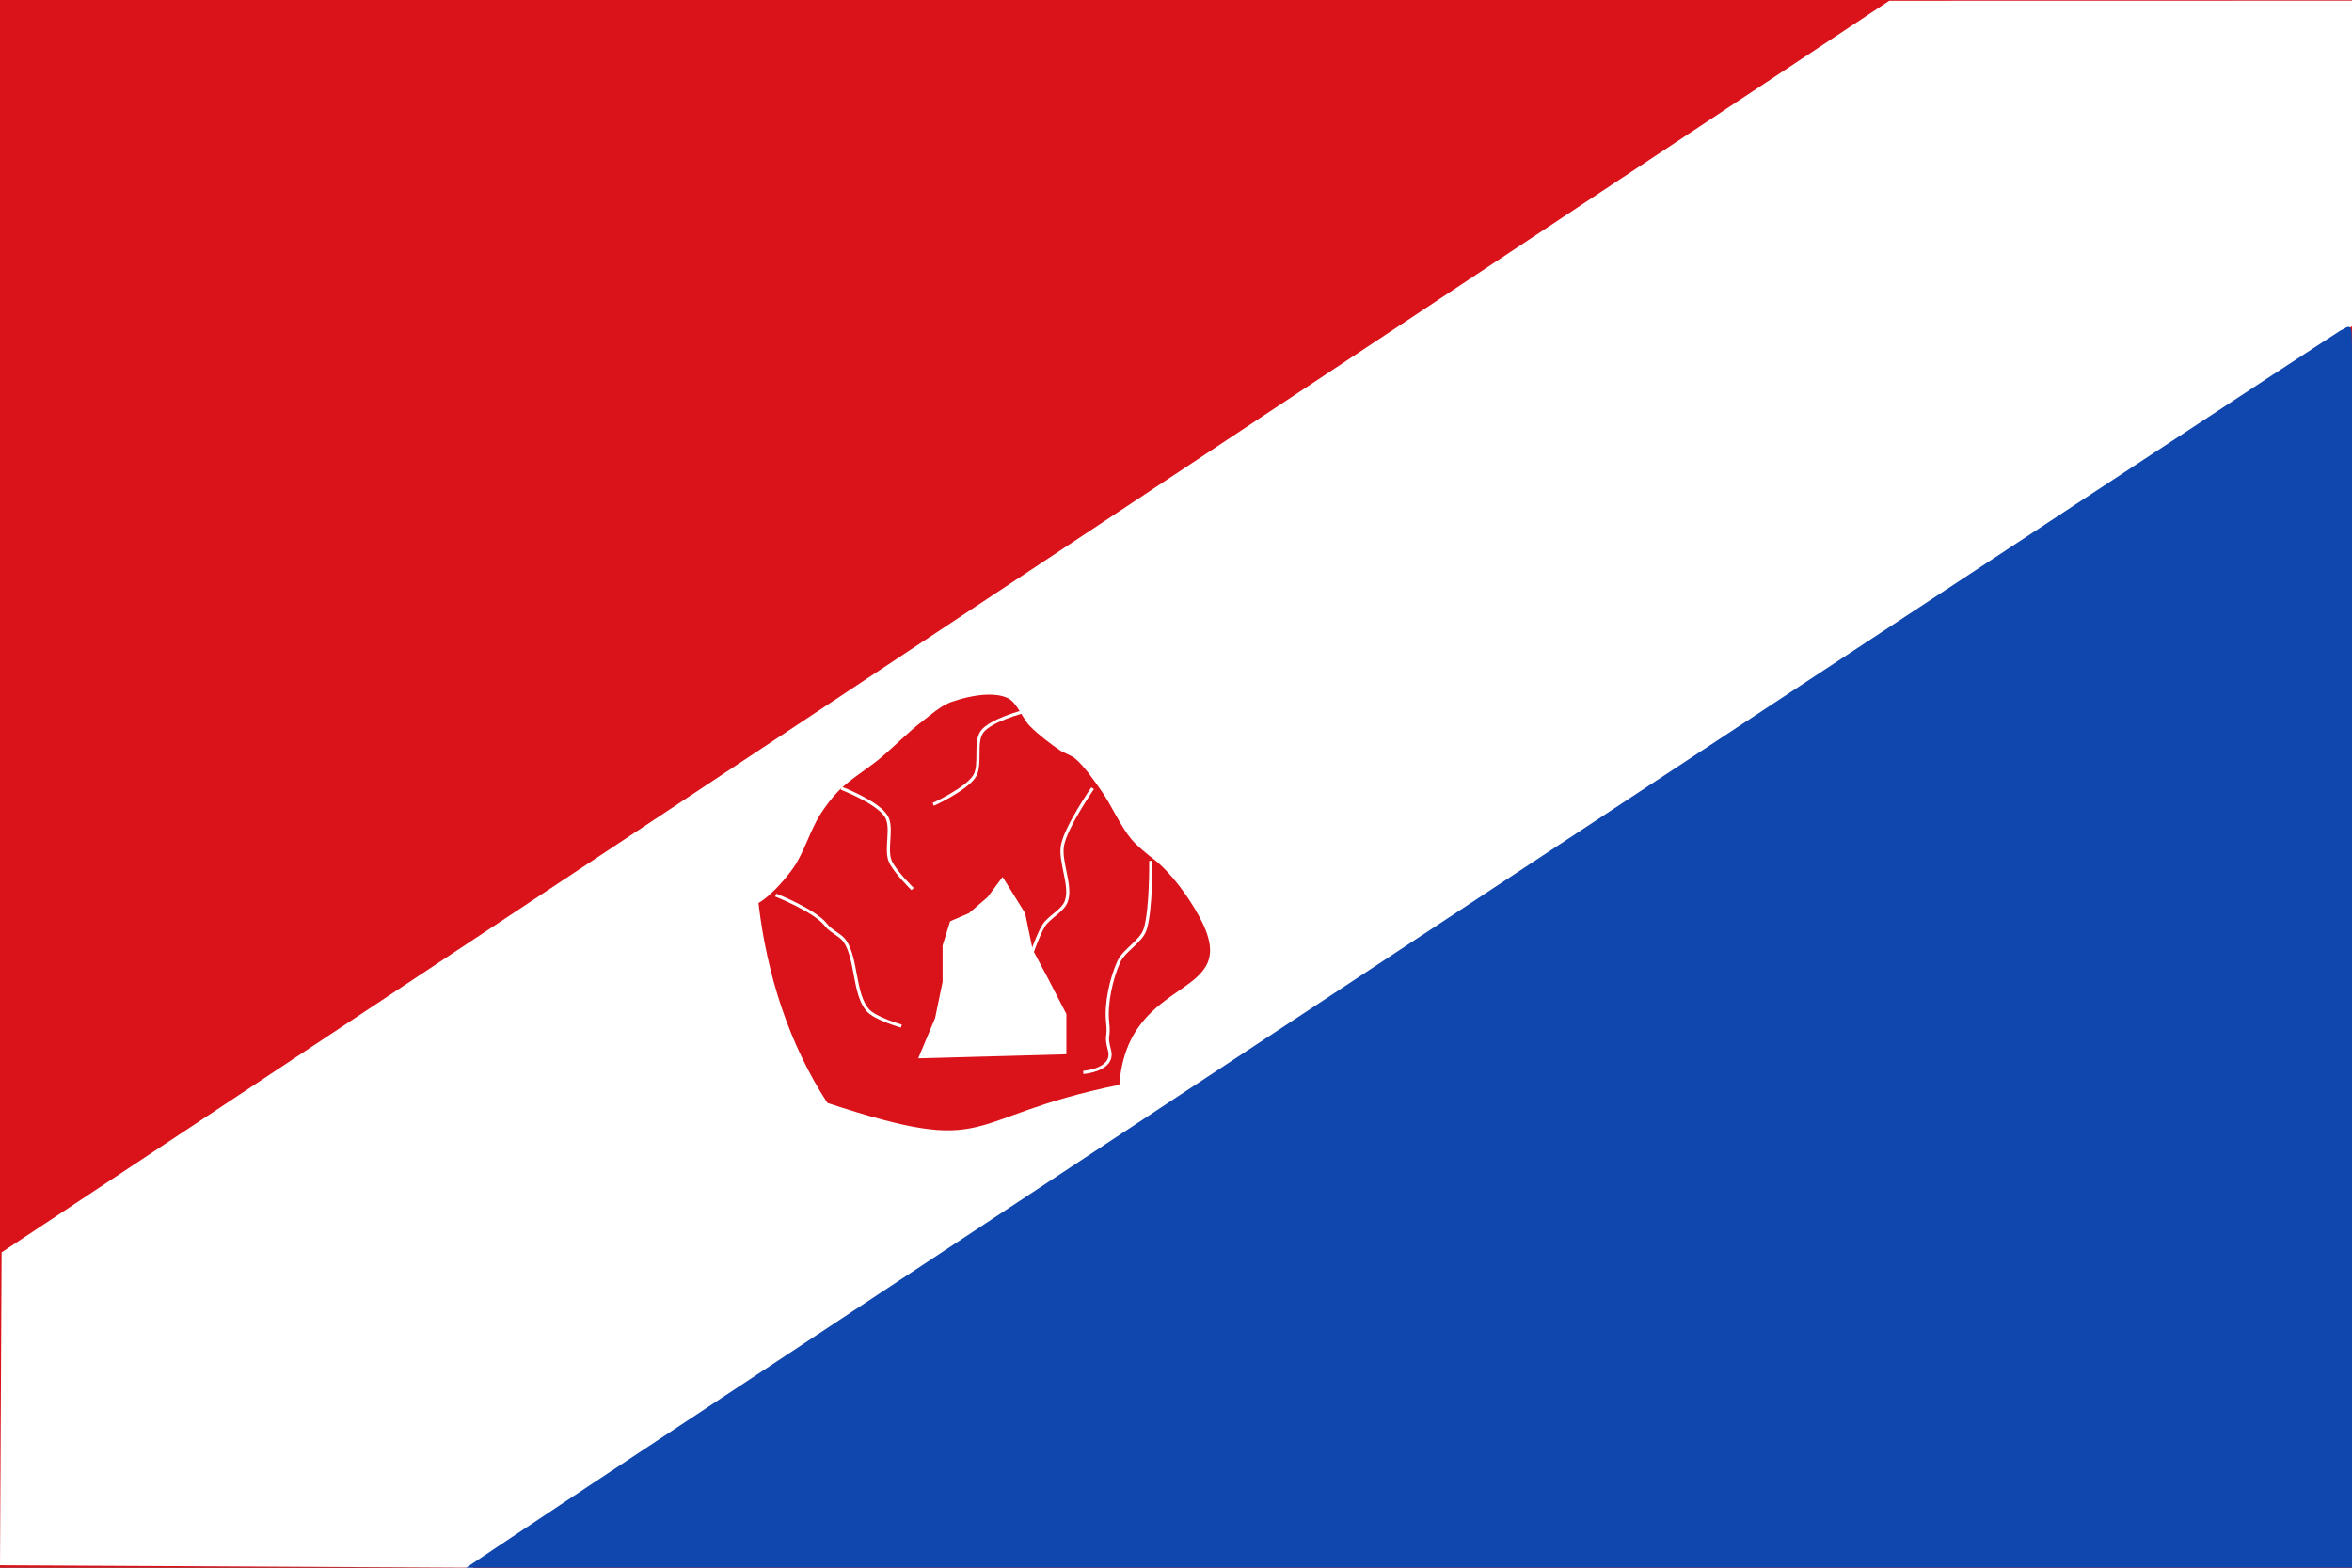 <?xml version="1.0" encoding="UTF-8" standalone="no"?>
<!-- Created with Inkscape (http://www.inkscape.org/) -->

<svg
   xmlns:dc="http://purl.org/dc/elements/1.1/"
   xmlns:cc="http://creativecommons.org/ns#"
   xmlns:rdf="http://www.w3.org/1999/02/22-rdf-syntax-ns#"
   xmlns:svg="http://www.w3.org/2000/svg"
   xmlns="http://www.w3.org/2000/svg"
   xmlns:sodipodi="http://sodipodi.sourceforge.net/DTD/sodipodi-0.dtd"
   xmlns:inkscape="http://www.inkscape.org/namespaces/inkscape"
   width="750"
   height="500"
   id="svg3461"
   version="1.1"
   inkscape:version="0.48.4 r9939"
   sodipodi:docname="Bandera de Fuente Encalada.svg">
  <rect width="100%" height="100%" fill="#333333" stroke="none"/>
  <defs
     id="defs3463" />
  <sodipodi:namedview
     id="base"
     pagecolor="#ffffff"
     bordercolor="#666666"
     borderopacity="1.0"
     inkscape:pageopacity="0.0"
     inkscape:pageshadow="2"
     inkscape:zoom="0.66628024"
     inkscape:cx="863.05987"
     inkscape:cy="222.30006"
     inkscape:document-units="px"
     inkscape:current-layer="layer1"
     showgrid="false"
     fit-margin-top="0"
     fit-margin-left="0"
     fit-margin-right="0"
     fit-margin-bottom="0"
     inkscape:window-width="1366"
     inkscape:window-height="705"
     inkscape:window-x="-8"
     inkscape:window-y="-8"
     inkscape:window-maximized="1"
     showguides="true"
     inkscape:guide-bbox="true" />
  <g
     inkscape:label="Capa 1"
     inkscape:groupmode="layer"
     id="layer1"
     transform="translate(0,-552.362)">
    <path
       style="fill:#da121a;fill-opacity:1;fill-rule:evenodd;stroke:none"
       d="m 0,552.362 750,0 0,500 -750,0 z"
       id="rect3469-7"
       inkscape:connector-curvature="0" />
    <g
       style="fill:#fcdd09;fill-opacity:1;stroke:none"
       id="g3490-11-4-7"
       transform="matrix(-0.032,-0.768,-0.761,0.005,161.747,523.946)">
      <g
         style="fill:#fcdd09;fill-opacity:1;stroke:none"
         id="g15977-4-1-2-7"
         transform="matrix(-0.652,-0.475,-0.577,0.538,1168.404,939.635)" />
    </g>
    <path
       style="fill:#ffffff;fill-opacity:1;fill-rule:evenodd;stroke:none"
       d="M 750.286,552.563 602.464,552.596 0.512,951.791 0,1051.584 l 150.748,0.778 599.441,-396.07 z"
       id="rect3469-7-4-4"
       inkscape:connector-curvature="0"
       sodipodi:nodetypes="ccccccc" />
    <path
       style="fill:#0f47af;fill-opacity:1;stroke:#0f47af;stroke-width:2.23;stroke-miterlimit:4;stroke-opacity:1;stroke-dasharray:none"
       d="m 163.451,1043.8 c 62.085,-41.573 584.207,-386.137 585.183,-386.137 0.713,0 0.25,89.367 0.25,197.315 l 0,196.27 -298.278,0 -298.278,0 11.122,-7.447 z"
       id="path3034"
       inkscape:connector-curvature="0"
       sodipodi:nodetypes="cssccccc" />
    <g
       id="g3853"
       transform="translate(-12.267,-342.357)">
      <path
         sodipodi:nodetypes="sssssssscccsssssssss"
         inkscape:connector-curvature="0"
         id="path6616-6"
         d="m 327.022,1116.274 c -3.96,0.121 -8.226,1.231 -11.434,2.345 -3.221,1.119 -6.806,4.298 -9.556,6.418 -4.144,3.195 -9.122,8.232 -13.159,11.582 -3.863,3.205 -9.596,6.706 -13.159,10.291 -2.046,2.059 -4.418,5.213 -5.987,7.709 -2.966,4.718 -5.193,12.14 -8.355,16.709 -2.423,3.501 -6.241,7.798 -9.573,10.291 -0.528,0.395 -1.098,0.75 -1.674,1.109 2.661,22.737 9.637,44.798 21.988,63.763 53.889,17.742 41.685,4.691 93.083,-5.787 2.744,-36.418 40.546,-26.361 25.332,-53.942 -3.453,-6.26 -8.862,-13.729 -14.345,-17.997 -2.27,-1.767 -5.315,-4.196 -7.188,-6.436 -3.459,-4.138 -6.411,-11.001 -9.556,-15.418 -2.319,-3.255 -5.354,-7.784 -8.372,-10.291 -1.27,-1.055 -3.422,-1.675 -4.787,-2.582 -3.052,-2.028 -6.955,-5.072 -9.573,-7.709 -2.414,-2.431 -4.122,-7.622 -7.171,-9 -1.865,-0.842 -4.136,-1.127 -6.512,-1.054 z"
         style="fill:#da121a;fill-opacity:1;fill-rule:evenodd;stroke:none;stroke-width:1;marker:none;visibility:visible;display:inline;overflow:visible;enable-background:accumulate" />
      <path
         inkscape:connector-curvature="0"
         sodipodi:nodetypes="csssc"
         id="path6622-1"
         d="m 259.622,1180.195 c 0,0 12.615,4.947 16.146,9.642 1.444,1.921 4.649,3.129 5.98,5.143 3.746,5.668 2.786,16.749 7.176,21.856 2.398,2.79 10.764,5.143 10.764,5.143"
         style="fill:none;stroke:#ffffff;stroke-width:1;stroke-linecap:butt;stroke-linejoin:miter;stroke-miterlimit:4;stroke-opacity:1;stroke-dasharray:none" />
      <path
         inkscape:connector-curvature="0"
         sodipodi:nodetypes="cssc"
         id="path6624-4"
         d="m 280.552,1146.125 c 0,0 11.676,4.479 14.352,8.999 2.128,3.594 -0.346,10.217 1.196,14.142 1.287,3.276 7.176,8.999 7.176,8.999"
         style="fill:none;stroke:#ffffff;stroke-width:1;stroke-linecap:butt;stroke-linejoin:miter;stroke-miterlimit:4;stroke-opacity:1;stroke-dasharray:none" />
      <path
         inkscape:connector-curvature="0"
         sodipodi:nodetypes="cssc"
         id="path6626-2"
         d="m 338.556,1121.698 c 0,0 -10.491,2.752 -13.156,6.428 -2.466,3.401 -0.154,10.563 -2.392,14.142 -2.61,4.173 -13.156,8.999 -13.156,8.999"
         style="fill:none;stroke:#ffffff;stroke-width:1;stroke-linecap:butt;stroke-linejoin:miter;stroke-miterlimit:4;stroke-opacity:1;stroke-dasharray:none" />
      <path
         inkscape:connector-curvature="0"
         sodipodi:nodetypes="csssc"
         id="path6628-3"
         d="m 360.682,1146.125 c 0,0 -8.283,11.935 -9.568,17.999 -1.118,5.278 2.956,12.927 1.196,17.999 -1.064,3.066 -5.452,5.016 -7.176,7.714 -2.001,3.131 -4.784,11.571 -4.784,11.571"
         style="fill:none;stroke:#ffffff;stroke-width:1;stroke-linecap:butt;stroke-linejoin:miter;stroke-miterlimit:4;stroke-opacity:1;stroke-dasharray:none" />
      <path
         inkscape:connector-curvature="0"
         sodipodi:nodetypes="cssssc"
         id="path6630-2"
         d="m 379.22,1169.267 c 0,0 0.186,15.642 -1.794,21.856 -1.236,3.879 -6.685,6.608 -8.372,10.285 -2.427,5.292 -4.231,13.425 -3.588,19.284 0.602,5.484 -0.796,3.684 0.598,8.999 1.666,6.354 -8.372,7.071 -8.372,7.071"
         style="fill:none;stroke:#ffffff;stroke-width:1;stroke-linecap:butt;stroke-linejoin:miter;stroke-miterlimit:4;stroke-opacity:1;stroke-dasharray:none" />
      <path
         inkscape:connector-curvature="0"
         id="path6632-2"
         d="m 327.195,1178.266 0,0 z"
         style="fill:#e7e7e7;fill-opacity:1;stroke:#000000;stroke-width:1;stroke-linecap:butt;stroke-linejoin:miter;stroke-miterlimit:4;stroke-opacity:1;stroke-dasharray:none" />
      <path
         inkscape:connector-curvature="0"
         sodipodi:nodetypes="cccccccccccccc"
         id="path6634-1"
         d="m 312.843,1207.835 0,-11.571 2.392,-7.714 5.98,-2.571 5.98,-5.143 4.784,-6.428 7.176,11.571 2.392,11.571 4.784,8.999 5.98,11.571 0,12.856 -47.241,1.286 5.382,-12.856 2.392,-11.571 z"
         style="fill:#ffffff;fill-opacity:1;fill-rule:evenodd;stroke:none" />
    </g>
  </g>
</svg>

